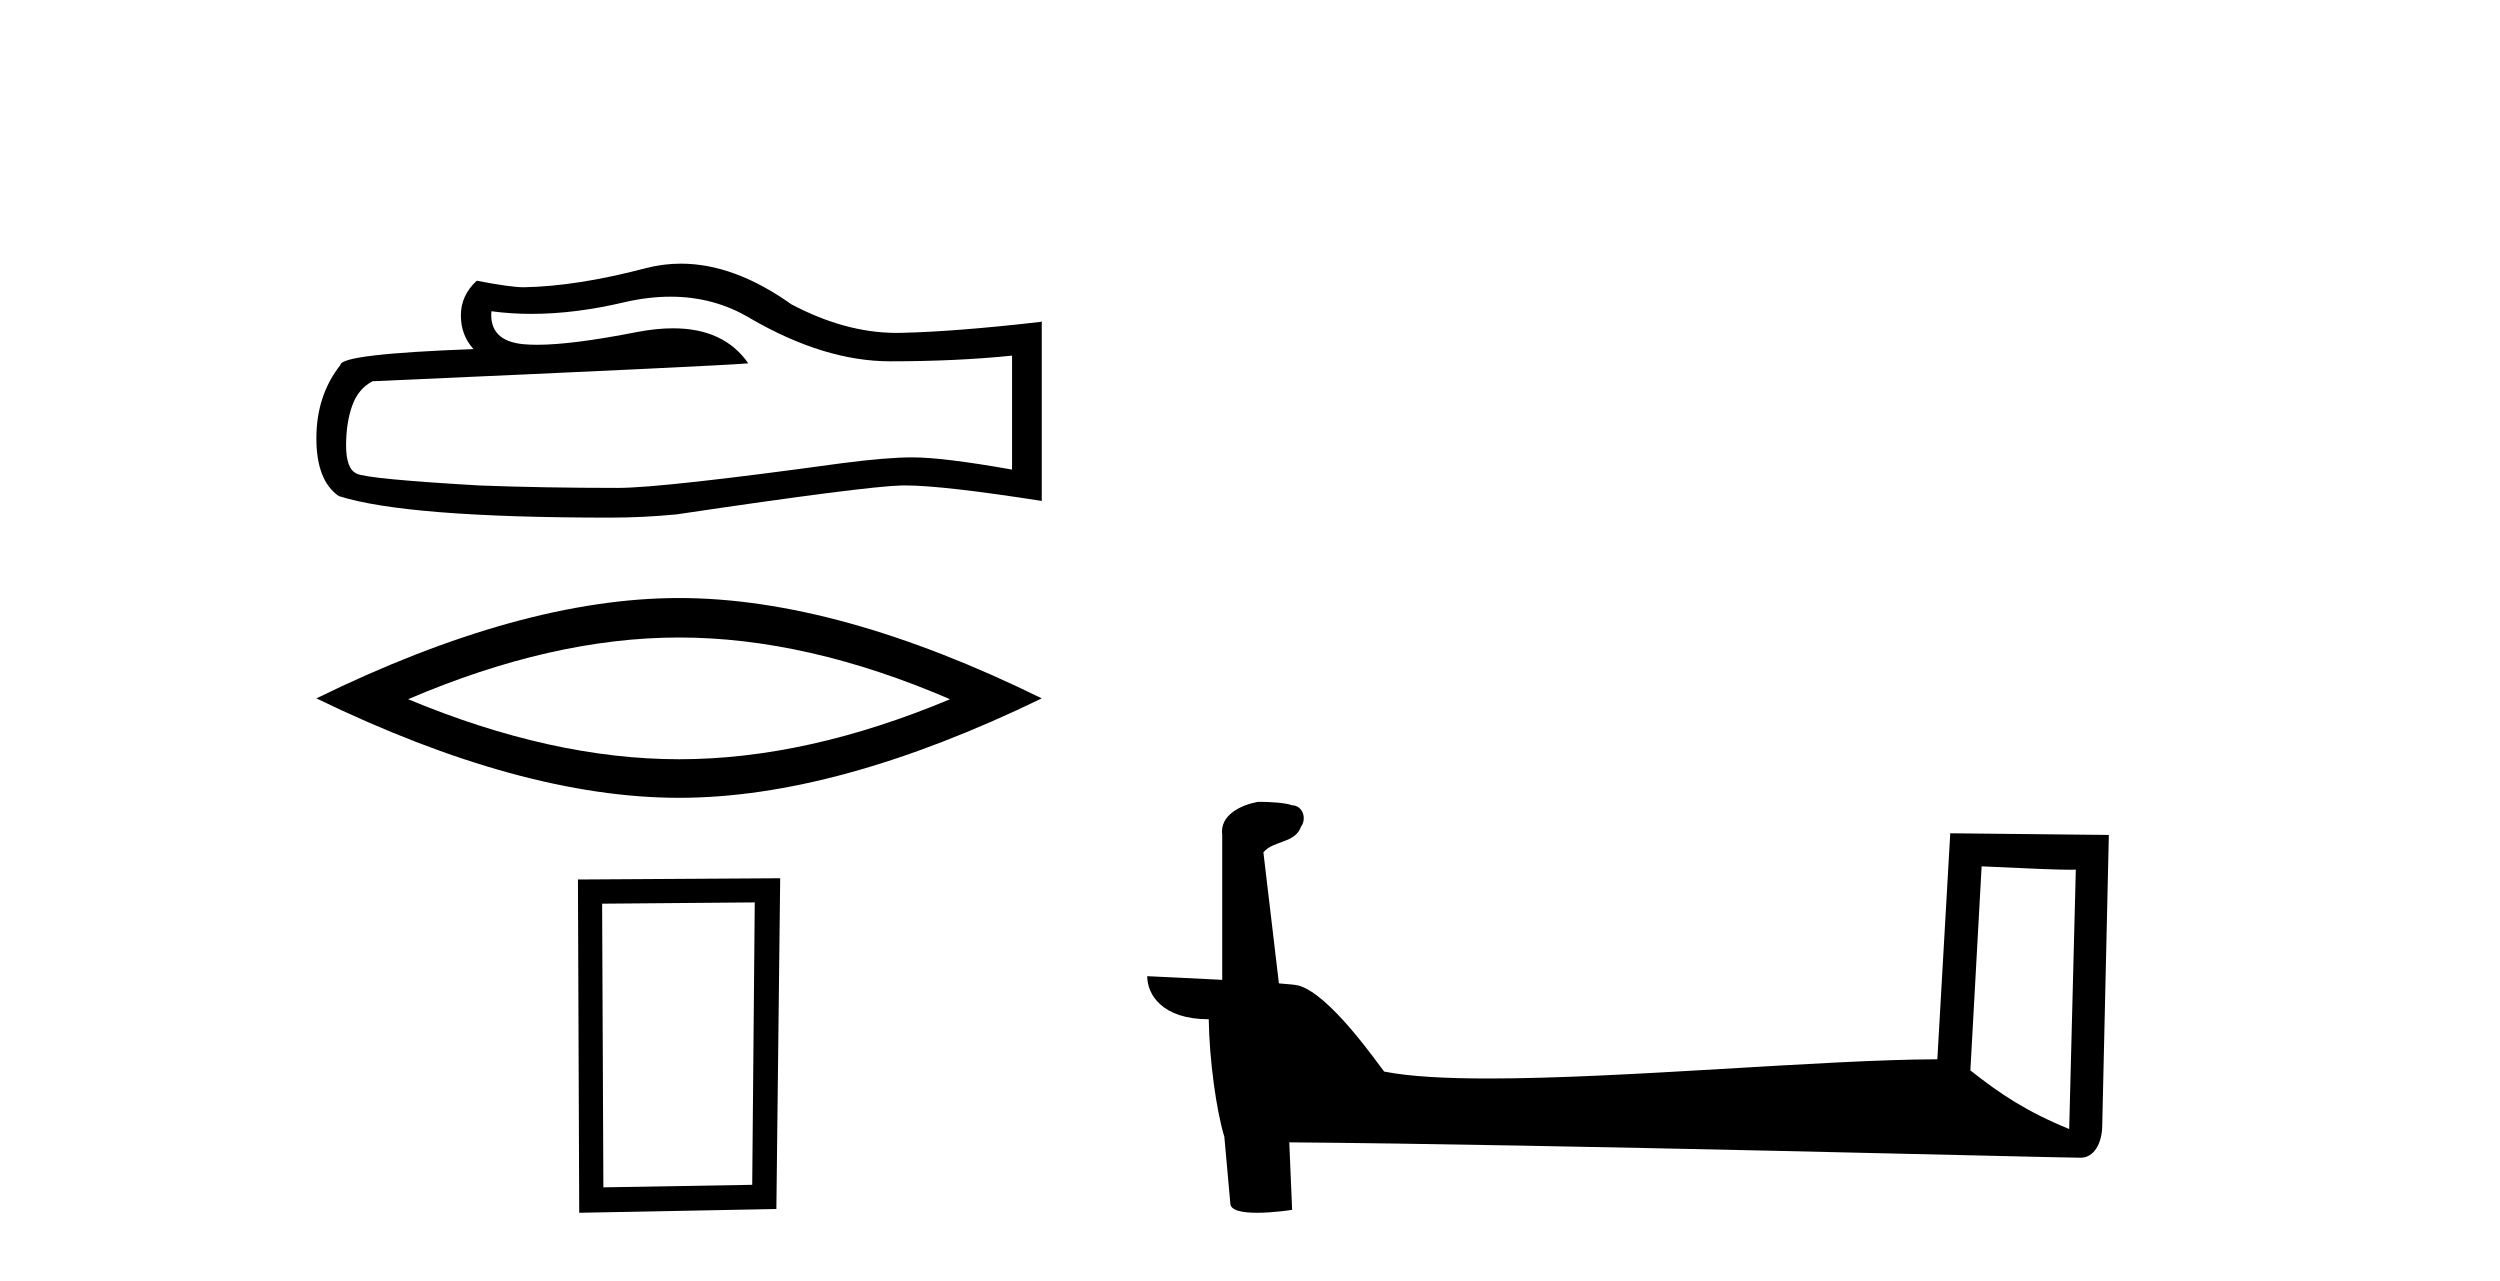 <?xml version='1.0' encoding='UTF-8' standalone='yes'?><svg xmlns='http://www.w3.org/2000/svg' xmlns:xlink='http://www.w3.org/1999/xlink' width='80.0' height='41.0' ><path d='M 21.458 9.494 Q 22.864 9.494 24.023 10.195 Q 26.381 11.562 28.491 11.562 Q 30.614 11.562 32.386 11.38 L 32.386 15.027 Q 30.184 14.636 29.207 14.636 L 29.181 14.636 Q 28.387 14.636 26.967 14.819 Q 21.196 15.613 19.776 15.613 Q 17.419 15.613 15.335 15.535 Q 11.765 15.327 11.414 15.157 Q 11.075 15.001 11.075 14.259 Q 11.075 13.529 11.27 12.982 Q 11.466 12.435 11.922 12.2 Q 23.072 11.706 23.945 11.627 Q 23.168 10.506 21.537 10.506 Q 21.008 10.506 20.389 10.624 Q 18.312 11.033 17.186 11.033 Q 16.949 11.033 16.754 11.015 Q 15.647 10.911 15.725 9.96 L 15.725 9.96 Q 16.347 10.044 17.01 10.044 Q 18.401 10.044 19.972 9.673 Q 20.747 9.494 21.458 9.494 ZM 21.79 8.437 Q 21.226 8.437 20.675 8.579 Q 18.448 9.165 16.754 9.192 Q 16.338 9.192 15.256 8.983 Q 14.748 9.452 14.748 10.09 Q 14.748 10.729 15.152 11.171 Q 10.893 11.328 10.893 11.679 Q 10.124 12.656 10.124 14.024 Q 10.124 15.379 10.841 15.874 Q 13.003 16.564 19.529 16.564 Q 20.571 16.564 21.652 16.46 Q 27.696 15.561 28.855 15.535 Q 28.91 15.534 28.97 15.534 Q 30.161 15.534 33.336 16.03 L 33.336 10.273 L 33.31 10.299 Q 30.588 10.611 28.869 10.65 Q 28.78 10.653 28.692 10.653 Q 27.056 10.653 25.325 9.739 Q 23.495 8.437 21.79 8.437 Z' style='fill:#000000;stroke:none' /><path d='M 21.73 20.4 Q 25.818 20.4 30.401 22.375 Q 25.818 24.296 21.73 24.296 Q 17.67 24.296 13.06 22.375 Q 17.67 20.4 21.73 20.4 ZM 21.73 19.137 Q 16.682 19.137 10.124 22.348 Q 16.682 25.53 21.73 25.53 Q 26.779 25.53 33.336 22.348 Q 26.806 19.137 21.73 19.137 Z' style='fill:#000000;stroke:none' /><path d='M 24.152 28.877 L 24.071 37.914 L 19.308 37.995 L 19.268 28.918 L 24.152 28.877 ZM 24.966 28.104 L 18.494 28.144 L 18.535 38.809 L 24.844 38.687 L 24.966 28.104 Z' style='fill:#000000;stroke:none' /><path d='M 63.412 27.723 C 65.001 27.8 65.879 27.832 66.255 27.832 C 66.333 27.832 66.389 27.831 66.426 27.828 L 66.426 27.828 L 66.214 36.128 C 64.85 35.572 64.009 35.009 63.052 34.253 L 63.412 27.723 ZM 40.338 25.659 C 40.292 25.659 40.259 25.66 40.244 25.661 C 39.719 25.758 39.02 26.078 39.111 26.723 C 39.111 28.267 39.111 29.811 39.111 31.355 C 38.082 31.301 37.025 31.253 36.711 31.238 L 36.711 31.238 C 36.711 31.82 37.182 32.616 38.68 32.616 C 38.697 33.929 38.926 35.537 39.173 36.358 C 39.174 36.357 39.176 36.356 39.177 36.355 L 39.37 38.506 C 39.37 38.744 39.778 38.809 40.223 38.809 C 40.758 38.809 41.348 38.715 41.348 38.715 L 41.257 36.555 L 41.257 36.555 C 49.691 36.621 65.785 37.047 66.583 37.047 C 66.996 37.047 67.272 36.605 67.272 35.989 L 67.483 26.718 L 62.408 26.665 L 61.995 33.897 C 58.317 33.908 51.963 34.512 47.644 34.512 C 46.271 34.512 45.104 34.451 44.293 34.29 C 44.129 34.093 42.544 31.783 41.536 31.533 C 41.457 31.513 41.22 31.491 40.925 31.468 C 40.76 30.07 40.595 28.673 40.429 27.276 C 40.746 26.887 41.446 26.993 41.632 26.454 C 41.823 26.201 41.694 25.779 41.348 25.769 C 41.129 25.682 40.569 25.659 40.338 25.659 Z' style='fill:#000000;stroke:none' /></svg>